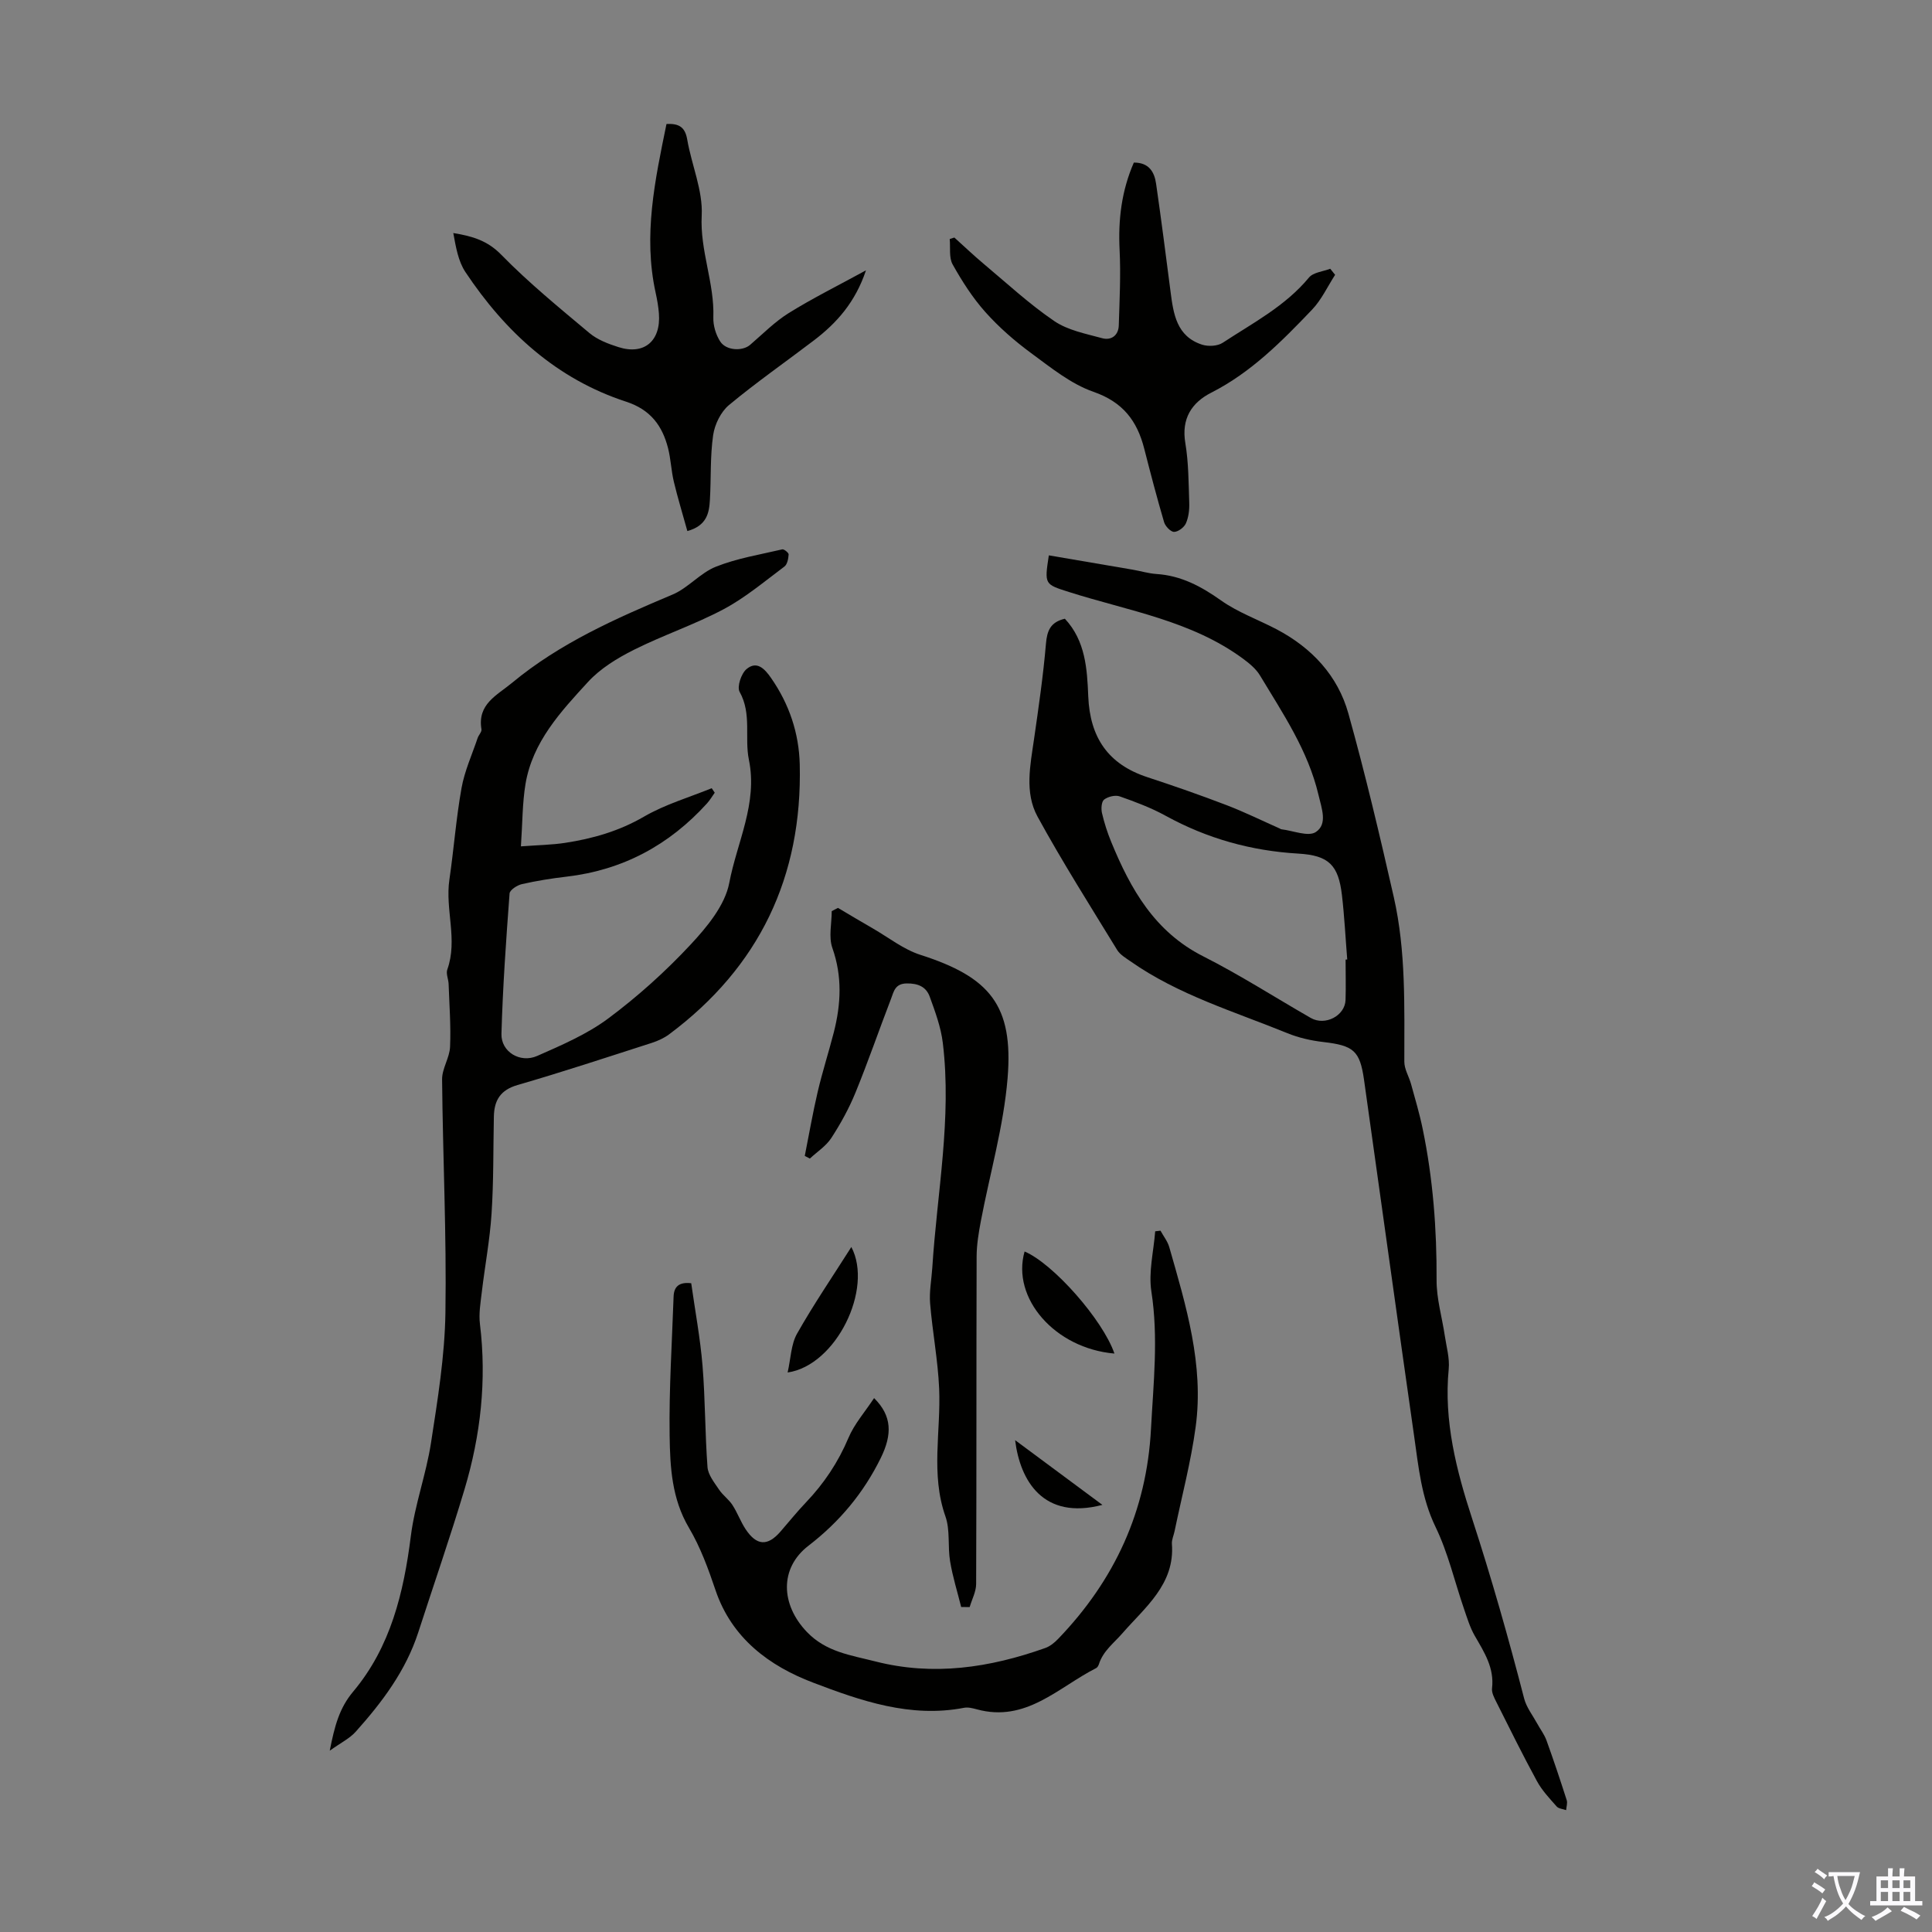 <svg enable-background="new 0 0 400 400" viewBox="0 0 400 400" xmlns="http://www.w3.org/2000/svg"><rect x="0" y="0" width="400" height="400" fill="#808080" stroke="none"/><g fill="#010100"><path d="m220.47 128.1c4.28 4.58 4.61 10.43 4.84 16.06.35 8.53 4.11 14.08 12.25 16.75 5.51 1.81 11 3.72 16.42 5.8 3.73 1.43 7.33 3.21 10.99 4.83.1.05.2.14.3.15 2.44.28 5.59 1.61 7.16.57 2.48-1.65 1.21-4.85.55-7.68-2.17-9.2-7.37-16.85-12.11-24.73-.82-1.36-2.17-2.48-3.47-3.44-10.74-7.93-23.78-9.93-36.07-13.84-5.07-1.62-5.11-1.52-4.18-7.59 5.78.99 11.56 1.96 17.34 2.96 1.65.28 3.28.79 4.94.9 5.1.33 9.26 2.56 13.38 5.48 3.5 2.48 7.7 3.97 11.54 5.99 7.25 3.83 12.63 9.57 14.82 17.42 3.51 12.57 6.51 25.28 9.4 38.01 2.54 11.21 2.17 22.68 2.18 34.09 0 1.53.96 3.05 1.39 4.6.85 3.09 1.77 6.16 2.41 9.29 2.14 10.33 2.93 20.78 2.88 31.33-.02 3.83 1.13 7.66 1.7 11.5.34 2.3 1.03 4.65.81 6.91-1.05 10.74 1.62 21.06 4.83 30.9 4.02 12.34 7.55 24.77 10.79 37.31.48 1.84 1.77 3.47 2.71 5.19.63 1.16 1.47 2.24 1.91 3.46 1.48 4.1 2.86 8.23 4.19 12.38.2.61-.07 1.37-.12 2.07-.66-.24-1.54-.29-1.95-.75-1.47-1.66-3.04-3.32-4.09-5.25-2.94-5.4-5.66-10.91-8.42-16.41-.44-.88-.99-1.92-.88-2.82.5-4.23-1.63-7.49-3.59-10.89-.98-1.71-1.56-3.66-2.21-5.54-1.95-5.67-3.3-11.62-5.9-16.98-2.93-6.05-3.52-12.43-4.43-18.8-3.52-24.57-6.9-49.17-10.37-73.75-.86-6.07-2.18-7.11-8.42-7.84-2.52-.29-5.09-.87-7.43-1.82-11.05-4.51-22.6-7.93-32.52-14.9-.99-.69-2.15-1.37-2.75-2.35-5.59-9.14-11.34-18.21-16.48-27.6-2.73-5-1.49-10.69-.71-16.14.94-6.53 1.89-13.06 2.45-19.63.23-2.71.92-4.5 3.92-5.2zm58.12 70.57c.11-.01.23-.01.34-.02-.36-4.45-.58-8.92-1.1-13.35-.73-6.19-2.71-8.2-9.02-8.57-9.76-.57-18.87-3.11-27.45-7.82-3.01-1.66-6.29-2.89-9.54-4.03-.92-.32-2.42.05-3.22.66-.56.43-.65 1.9-.45 2.78.48 2.06 1.13 4.1 1.94 6.05 4 9.73 8.98 18.55 19.01 23.62 7.63 3.86 14.86 8.51 22.29 12.77 2.95 1.69 7.07-.44 7.19-3.72.09-2.78.01-5.58.01-8.37z"/><path d="m107.85 175.23c3.65-.27 6.42-.31 9.12-.72 5.76-.88 11.22-2.44 16.39-5.45 4.34-2.52 9.3-3.96 13.99-5.87.21.31.42.62.63.93-.53.74-.99 1.54-1.6 2.21-7.82 8.63-17.43 13.81-29.07 15.17-3.11.36-6.21.86-9.26 1.55-.98.22-2.5 1.21-2.55 1.94-.72 9.68-1.41 19.37-1.68 29.07-.1 3.7 3.86 6.12 7.4 4.56 5.08-2.24 10.34-4.5 14.74-7.78 6.08-4.53 11.8-9.68 16.97-15.22 3.43-3.67 7.18-8.19 8.06-12.84 1.59-8.4 5.92-16.43 4.06-25.48-.94-4.59.63-9.51-1.92-14.06-.58-1.04.33-3.8 1.44-4.72 2.13-1.78 3.75-.06 5.08 1.86 3.75 5.4 5.77 11.39 5.93 17.9.55 23.23-8.37 41.94-27.05 55.87-1.05.78-2.31 1.35-3.56 1.76-9.25 2.97-18.48 6.03-27.82 8.73-3.58 1.04-4.83 3.2-4.9 6.53-.14 6.71-.04 13.43-.48 20.11-.35 5.44-1.38 10.83-2.02 16.25-.26 2.2-.65 4.46-.38 6.63 1.42 11.64.14 23.03-3.19 34.17-2.98 9.95-6.39 19.77-9.59 29.65-2.58 7.95-7.48 14.45-12.95 20.56-1.24 1.38-3.04 2.26-5.37 3.92 1.02-5.16 1.99-8.82 4.85-12.23 7.75-9.23 10.46-20.47 11.94-32.21.82-6.5 3.17-12.79 4.17-19.27 1.38-8.94 2.85-17.96 2.99-26.96.25-16.1-.54-32.21-.69-48.32-.02-2.24 1.56-4.47 1.65-6.74.19-4.33-.15-8.68-.3-13.02-.04-1-.58-2.13-.27-2.98 2.21-6.17-.48-12.41.43-18.6.92-6.3 1.39-12.68 2.51-18.95.63-3.55 2.18-6.93 3.34-10.38.21-.63.88-1.27.79-1.81-.87-5.23 3.19-7.01 6.34-9.62 9.93-8.24 21.51-13.34 33.24-18.28 3.22-1.36 5.72-4.48 8.96-5.76 4.37-1.74 9.13-2.51 13.74-3.59.36-.09 1.34.72 1.32 1.05-.06.87-.27 2.06-.88 2.51-4.11 3.07-8.09 6.44-12.58 8.83-6 3.19-12.53 5.37-18.61 8.42-3.42 1.72-6.91 3.85-9.46 6.63-5.65 6.15-11.49 12.42-12.95 21.13-.66 3.99-.62 8.11-.95 12.92z"/><path d="m180.97 289.46c3.73 3.69 3.78 7.52 1.38 12.41-3.57 7.25-8.53 13.2-14.97 18.16-6.04 4.65-5.73 12.19-.34 17.83 3.98 4.17 9.09 4.82 14.15 6.11 12.07 3.09 23.73 1.31 35.2-2.76 1-.35 1.93-1.11 2.68-1.89 11.7-12.15 18.34-26.5 19.23-43.48.5-9.49 1.56-18.9.08-28.45-.62-4.02.47-8.3.79-12.46.37-.04.73-.09 1.1-.13.61 1.13 1.46 2.19 1.81 3.39 3.48 12.16 7.21 24.37 5.47 37.22-.98 7.27-2.88 14.41-4.37 21.62-.18.87-.61 1.76-.55 2.61.65 8.37-5.61 13.18-10.21 18.47-1.8 2.08-4.03 3.68-4.91 6.46-.1.3-.31.67-.58.8-7.83 3.98-14.51 11.31-24.68 8.53-.85-.23-1.82-.48-2.65-.32-11.09 2.15-21.4-1.45-31.31-5.23-8.98-3.42-16.78-9.14-20.15-19.12-1.49-4.42-3.13-8.91-5.49-12.9-3.57-6.02-3.92-12.6-4.01-19.13-.14-9.58.49-19.17.82-28.75.07-2.04 1.1-3.07 3.65-2.77.79 5.62 1.86 11.31 2.34 17.05.57 6.99.51 14.02 1.03 21.01.12 1.61 1.41 3.2 2.38 4.65.77 1.17 2.02 2.03 2.78 3.2 1.03 1.58 1.68 3.42 2.72 5 2.29 3.46 4.56 3.57 7.21.53 1.76-2.03 3.45-4.13 5.3-6.07 3.74-3.92 6.66-8.3 8.79-13.34 1.2-2.87 3.39-5.34 5.31-8.25z"/><path d="m166.62 239.32c.88-4.43 1.65-8.89 2.68-13.29.97-4.13 2.27-8.18 3.33-12.29 1.49-5.84 1.78-11.59-.3-17.48-.8-2.27-.13-5.07-.13-7.62.43-.22.86-.45 1.29-.67 2.42 1.43 4.83 2.88 7.27 4.28 3.24 1.87 6.31 4.32 9.8 5.44 14.38 4.61 19.29 10.45 18.05 25.55-.82 9.95-3.67 19.73-5.54 29.6-.45 2.4-.86 4.85-.87 7.28-.07 22.61-.01 45.23-.1 67.84-.01 1.59-.88 3.18-1.34 4.77-.59-.01-1.17-.02-1.76-.02-.78-3.14-1.76-6.25-2.29-9.44-.52-3.08.04-6.46-.97-9.32-3.09-8.78-.91-17.67-1.3-26.49-.26-5.89-1.39-11.73-1.87-17.61-.2-2.42.29-4.9.45-7.35.98-15.51 4.07-30.94 2.18-46.57-.39-3.26-1.58-6.46-2.71-9.58-.74-2.05-2.43-2.78-4.79-2.74-2.43.04-2.66 1.73-3.22 3.18-2.49 6.46-4.74 13.02-7.36 19.42-1.34 3.28-3.08 6.44-5.01 9.41-1.09 1.67-2.94 2.85-4.44 4.25-.36-.18-.7-.36-1.05-.55z"/><path d="m142.31 109.95c-.96-3.48-1.99-6.83-2.8-10.22-.54-2.27-.62-4.66-1.19-6.92-1.19-4.68-3.65-8-8.67-9.64-14.42-4.7-25.02-14.43-33.28-26.83-1.51-2.26-1.99-5.21-2.52-8.09 3.98.64 7.09 1.58 9.92 4.48 5.68 5.81 12.02 10.99 18.26 16.22 1.66 1.39 3.89 2.24 6 2.91 5.33 1.71 8.83-1.25 8.39-6.96-.11-1.44-.37-2.89-.68-4.31-2.6-11.83-.14-23.29 2.25-34.92 2.61-.13 3.85.65 4.29 3.21.91 5.29 3.27 10.57 3 15.75-.38 7.29 2.66 13.95 2.41 21.08-.06 1.67.52 3.6 1.43 5 1.25 1.92 4.63 2.03 6.18.69 2.62-2.25 5.1-4.78 8.01-6.59 4.92-3.06 10.13-5.64 15.98-8.84-2.21 6.6-6.04 10.89-10.76 14.49-5.87 4.47-11.93 8.69-17.6 13.4-1.69 1.41-2.96 4.01-3.28 6.23-.64 4.4-.41 8.92-.67 13.38-.15 2.71-.62 5.36-4.67 6.48z"/><path d="m276.42 56.9c-1.57 2.43-2.82 5.17-4.78 7.22-6.25 6.54-12.6 12.98-20.85 17.17-4.08 2.07-6.23 5.4-5.38 10.44.68 4.06.67 8.24.81 12.38.05 1.42-.13 2.97-.69 4.24-.37.84-1.61 1.77-2.45 1.77-.71 0-1.82-1.17-2.07-2.02-1.48-5.04-2.81-10.12-4.11-15.21-1.47-5.77-4.42-9.65-10.51-11.77-4.68-1.63-8.83-5.02-12.93-8.03-3.41-2.51-6.66-5.35-9.47-8.5-2.63-2.95-4.81-6.37-6.75-9.83-.8-1.42-.44-3.49-.61-5.27.32-.1.64-.21.96-.31 2.03 1.83 4.01 3.72 6.1 5.47 4.8 4.02 9.42 8.31 14.58 11.82 2.82 1.92 6.52 2.62 9.92 3.55 1.87.51 3.37-.56 3.44-2.63.16-5.23.43-10.47.17-15.68-.31-6.25.41-12.22 2.95-18.05 3.11-.02 4.26 1.92 4.61 4.4 1.07 7.41 2.02 14.83 2.98 22.25.6 4.65 1.23 9.33 6.54 11.05 1.28.41 3.21.31 4.28-.4 6.24-4.1 12.94-7.57 17.85-13.5.89-1.08 2.91-1.24 4.4-1.82.33.42.67.84 1.01 1.26z"/><path d="m230.73 280.24c-12.33-1.06-21.36-11.49-18.6-21.13 5.89 2.48 16.2 14.13 18.6 21.13z"/><path d="m163.07 284.16c.66-2.92.7-5.83 1.95-8.04 3.44-6.08 7.4-11.88 11.24-17.94 4.58 8.63-3.13 24.52-13.19 25.98z"/><path d="m228.24 311.57c-12.29 3.21-17.04-5.04-18.07-13.4 5.93 4.39 11.69 8.67 18.07 13.4z"/></g><path d="m377.9 391.2c-.2.3-.4.5-.6.8-.7-.6-1.4-1-2.2-1.5.2-.3.4-.5.5-.8.6.4 1.4.8 2.3 1.5zm-1.8 6.1c-.2-.2-.5-.4-.9-.6.4-.6.8-1.2 1.2-1.9s.7-1.3.9-1.9c.3.3.5.5.8.7-.7 1.3-1.4 2.6-2 3.7zm2.2-9c-.3.3-.5.5-.6.8-.6-.6-1.3-1.1-2-1.5.3-.3.5-.5.6-.7.6.5 1.3.9 2 1.4zm.3.2v-.9h2 4.5c-.3 1.3-.6 2.5-1 3.6s-.9 2.1-1.4 3c.4.5 1 1 1.6 1.4s1.2.8 1.9 1.1c-.3.2-.5.4-.8.8-.4-.3-1-.7-1.6-1.2s-1.2-1.1-1.6-1.6c-.5.6-1.1 1.1-1.7 1.6s-1.4.9-2.1 1.4c-.1-.3-.3-.5-.7-.8.6-.2 1.2-.5 1.9-1s1.4-1.1 2-1.8c-.5-.8-.9-1.6-1.2-2.5s-.6-2-.8-3.2c-.4.1-.7.1-1 .1zm2.5 2.7c.3 1 .7 1.7 1 2.2.3-.5.6-1.1 1-2s.6-1.9.9-3h-3.2-.4c.1.9.3 1.8.7 2.8z" fill="#fbfafc"/><path d="m396.5 388.5v1.5 3.6h1.5v.9c-.4 0-1 0-1.7 0h-7.9c-.5 0-.9 0-1.2 0v-.9h1.3v-3.5c0-.7 0-1.2 0-1.6h2.4c0-.8 0-1.4 0-1.7h1c0 .3-.1.8-.1 1.7h1.5c0-.8 0-1.4 0-1.7h1c0 .3-.1.9-.1 1.7zm-8.2 9.2c-.2-.3-.5-.5-.8-.8.8-.3 1.4-.6 1.9-.9s1-.7 1.4-1.1c.3.3.6.5.9.8-1.6 1-2.8 1.6-3.4 2zm2.6-6.8v-1.6h-1.5v1.6zm0 2.7v-1.9h-1.5v1.9zm2.4-2.7v-1.6h-1.5v1.6zm0 2.7v-1.9h-1.5v1.9zm.2 2 .7-.8c.4.2.9.5 1.6.8s1.3.7 1.8 1c-.3.3-.5.5-.8.8-.4-.3-1.5-1-3.3-1.8zm2-4.7v-1.6h-1.4v1.6zm0 2.7v-1.9h-1.4v1.9z" fill="#fbfafc"/></svg>